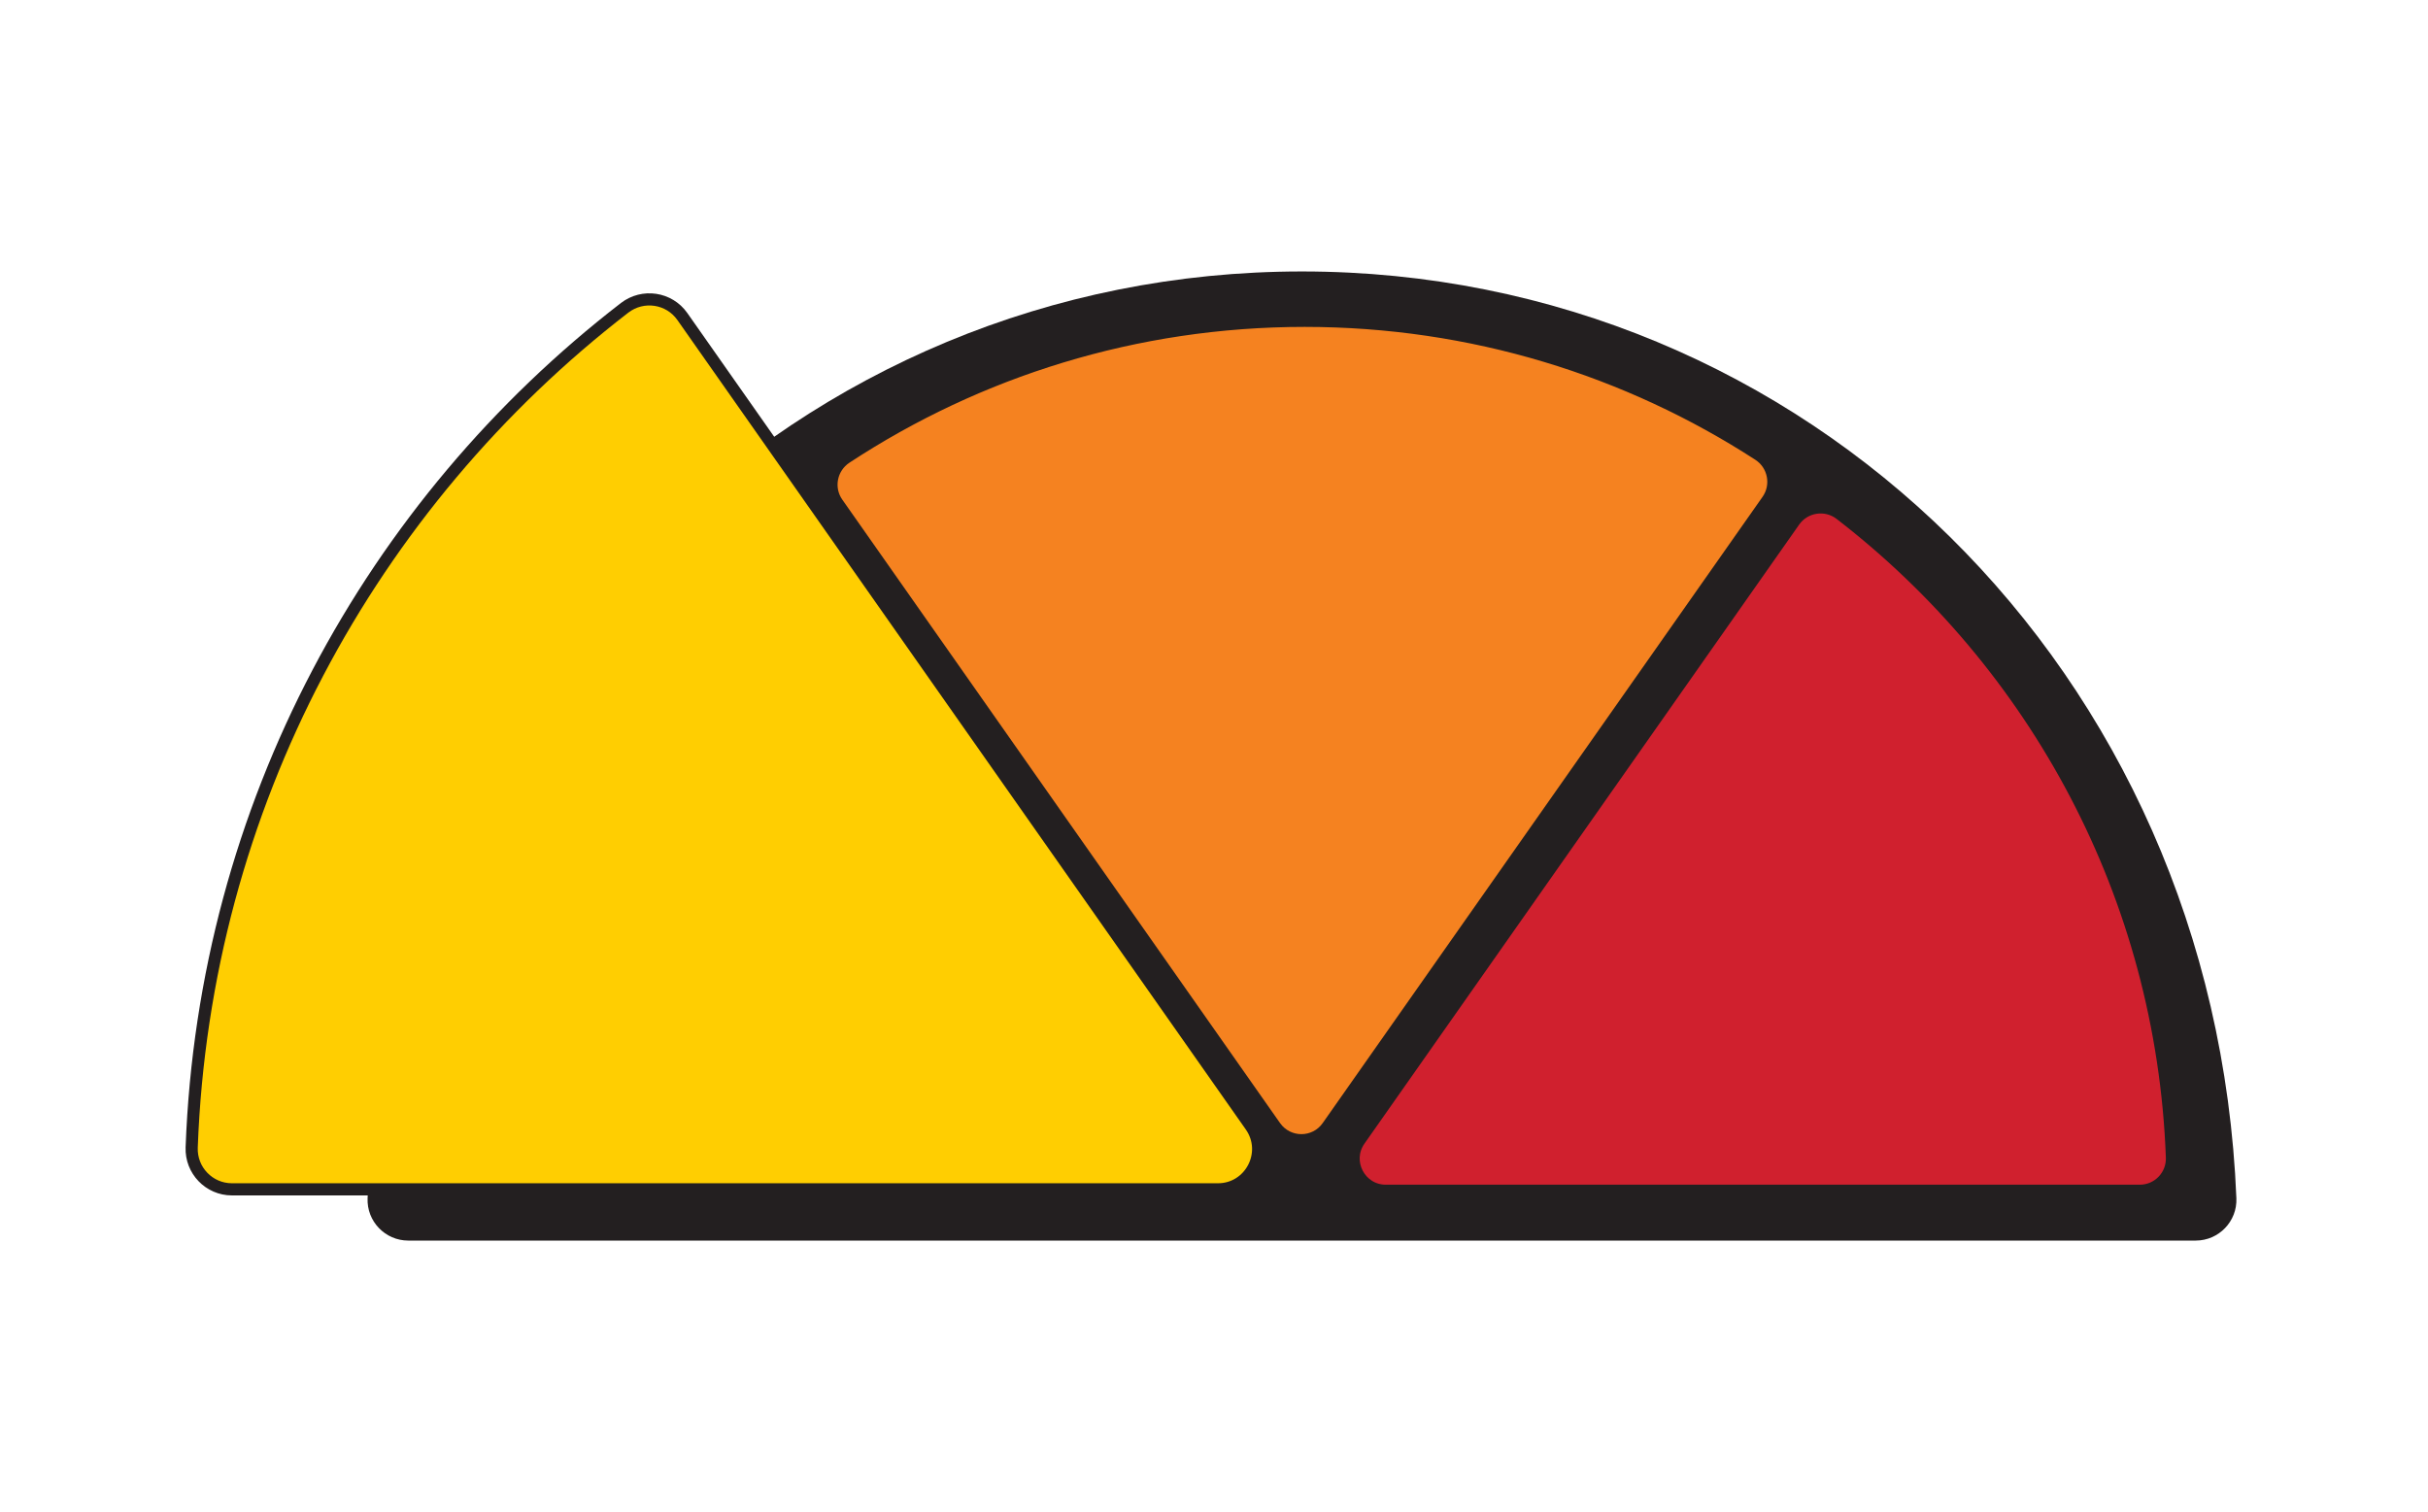 <?xml version="1.0" encoding="utf-8"?>
<!-- Generator: Adobe Illustrator 26.3.0, SVG Export Plug-In . SVG Version: 6.00 Build 0)  -->
<svg version="1.1" id="Layer_1" xmlns="http://www.w3.org/2000/svg" xmlns:xlink="http://www.w3.org/1999/xlink" x="0px" y="0px"
	 viewBox="0 0 380 236.67" style="enable-background:new 0 0 380 236.67;" xml:space="preserve">
<style type="text/css">
	.st0{fill:#231F20;}
	.st1{fill:#FFCE01;stroke:#231F20;stroke-width:1.902;}
	.st2{fill:#D0202E;stroke:#231F20;stroke-width:1.454;}
	.st3{fill:#F58220;stroke:#231F20;stroke-width:1.454;}
</style>
<g id="heat_warning">
	<path class="st0" d="M63.9,194.18c-3.62,0-6.52-3.02-6.37-6.63c3.35-82.74,67.53-145.06,146.24-145.06s142.88,62.32,146.24,145.06
		c0.15,3.62-2.75,6.63-6.37,6.63H63.9z"/>
	<g>
		<path class="st1" d="M36.3,186.16h154.31c5.09,0,8.07-5.74,5.15-9.91L106.79,49.54c-2.07-2.95-6.18-3.55-9.03-1.36
			C58.09,78.79,31.98,126.12,30,179.61C29.87,183.19,32.73,186.16,36.3,186.16z"/>
		<path class="st2" d="M334.89,186.16h-118c-3.89,0-6.17-4.39-3.94-7.57l68.04-96.9c1.58-2.25,4.73-2.72,6.9-1.04
			c30.34,23.4,50.3,59.6,51.81,100.5C339.81,183.89,337.63,186.16,334.89,186.16z"/>
		<path class="st3" d="M276.45,78.18c1.57-2.24,0.96-5.34-1.34-6.83c-20.43-13.23-44.78-20.91-70.92-20.91
			c-26.45,0-51.07,7.86-71.64,21.37c-2.28,1.5-2.89,4.58-1.32,6.81l68.51,97.58c1.92,2.73,5.96,2.73,7.87,0L276.45,78.18z"/>
	</g>
</g>
</svg>
